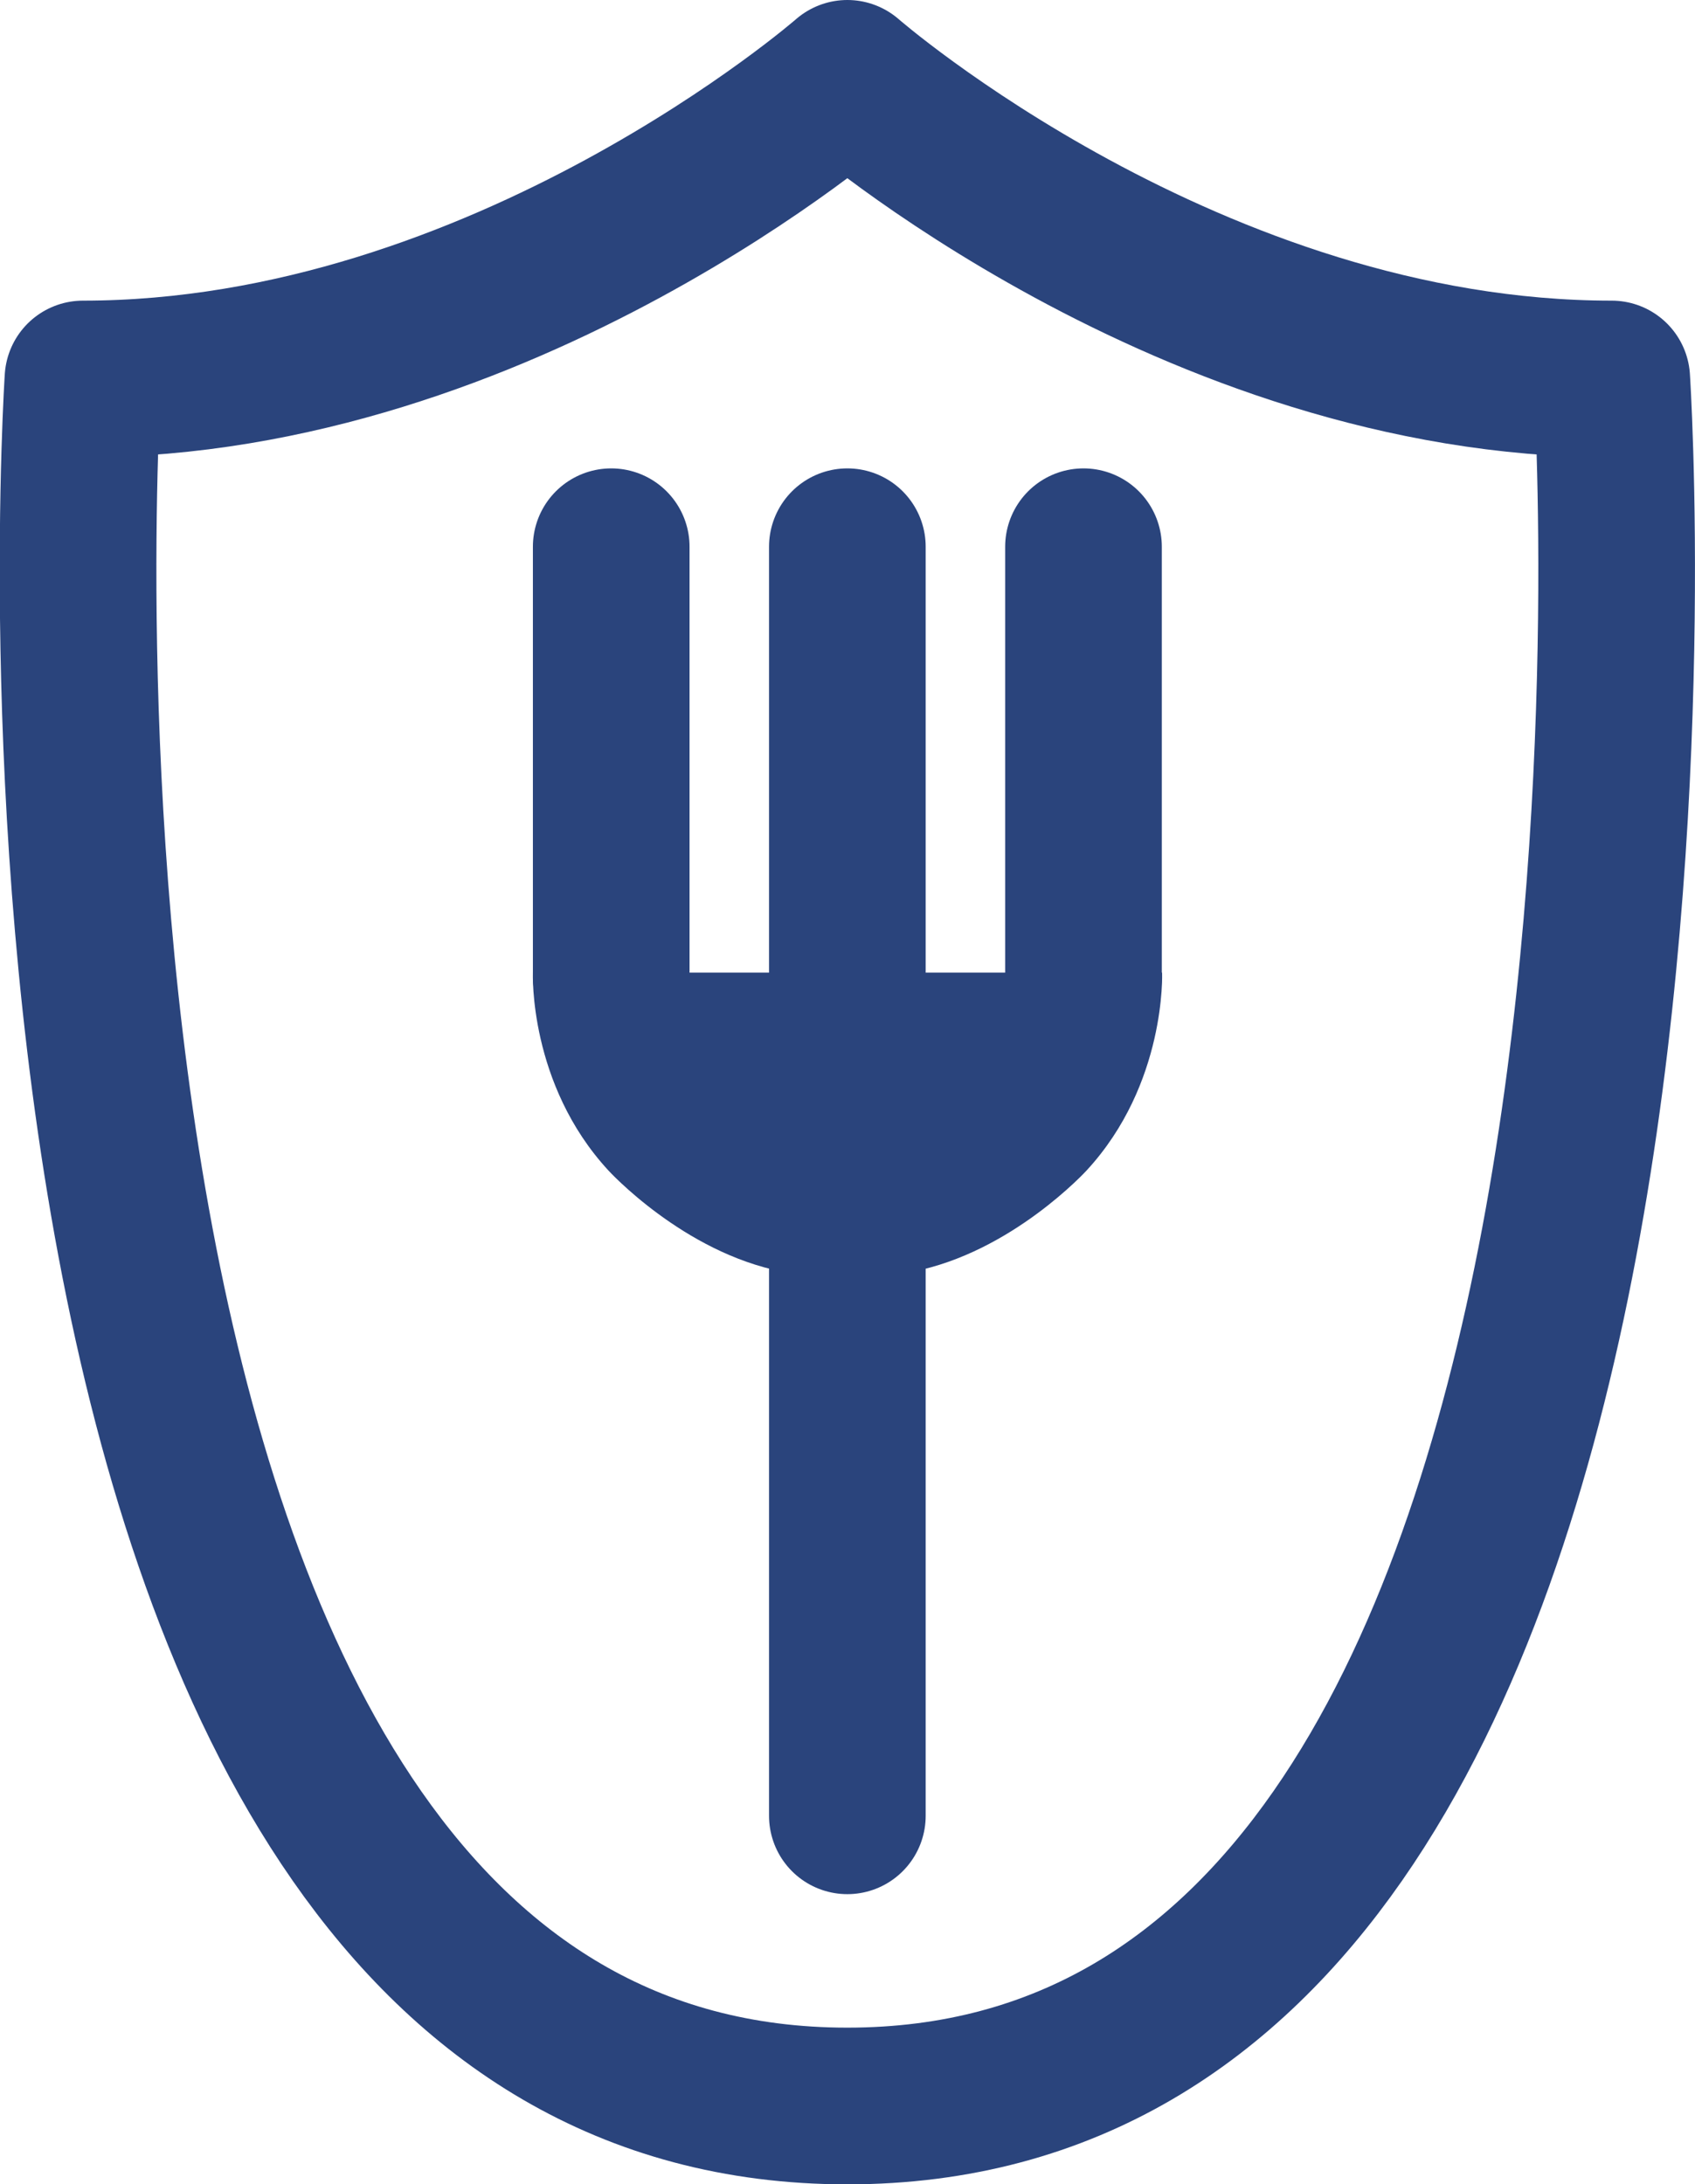 <svg xmlns="http://www.w3.org/2000/svg" id="Layer_2" data-name="Layer 2" viewBox="0 0 58.43 75.26"><defs><style>      .cls-1 {        fill: #2a447c;      }      .cls-2 {        fill: none;        stroke: #2a447c;        stroke-linecap: round;        stroke-linejoin: round;        stroke-width: 5.4px;      }    </style></defs><g id="Layer_1-2" data-name="Layer 1"><g><path class="cls-2" d="m55.56,13.06c-14.49,0-26.35-10.36-26.35-10.36,0,0-11.86,10.36-26.35,10.36,0,0-3.95,59.51,26.35,59.51S55.56,13.06,55.56,13.06Z"></path><g><line class="cls-2" x1="21.07" y1="18.84" x2="21.07" y2="33.63"></line><line class="cls-2" x1="29.21" y1="18.84" x2="29.21" y2="33.63"></line><line class="cls-2" x1="29.21" y1="40.12" x2="29.21" y2="62.57"></line><line class="cls-2" x1="37.35" y1="18.84" x2="37.35" y2="33.63"></line><g><path class="cls-1" d="m18.37,33.52h21.69s.15,3.83-2.6,6.81c0,0-2.58,2.83-6.01,3.49l-2.23,1.34-1.27-1.98-4.37-8.47-5.21-1.2Z"></path><path class="cls-1" d="m40.06,33.52h-21.69s-.15,3.83,2.6,6.81c0,0,2.58,2.83,6.01,3.49l2.23,1.34,1.27-1.98,4.37-8.47,5.21-1.2Z"></path></g></g></g></g></svg>